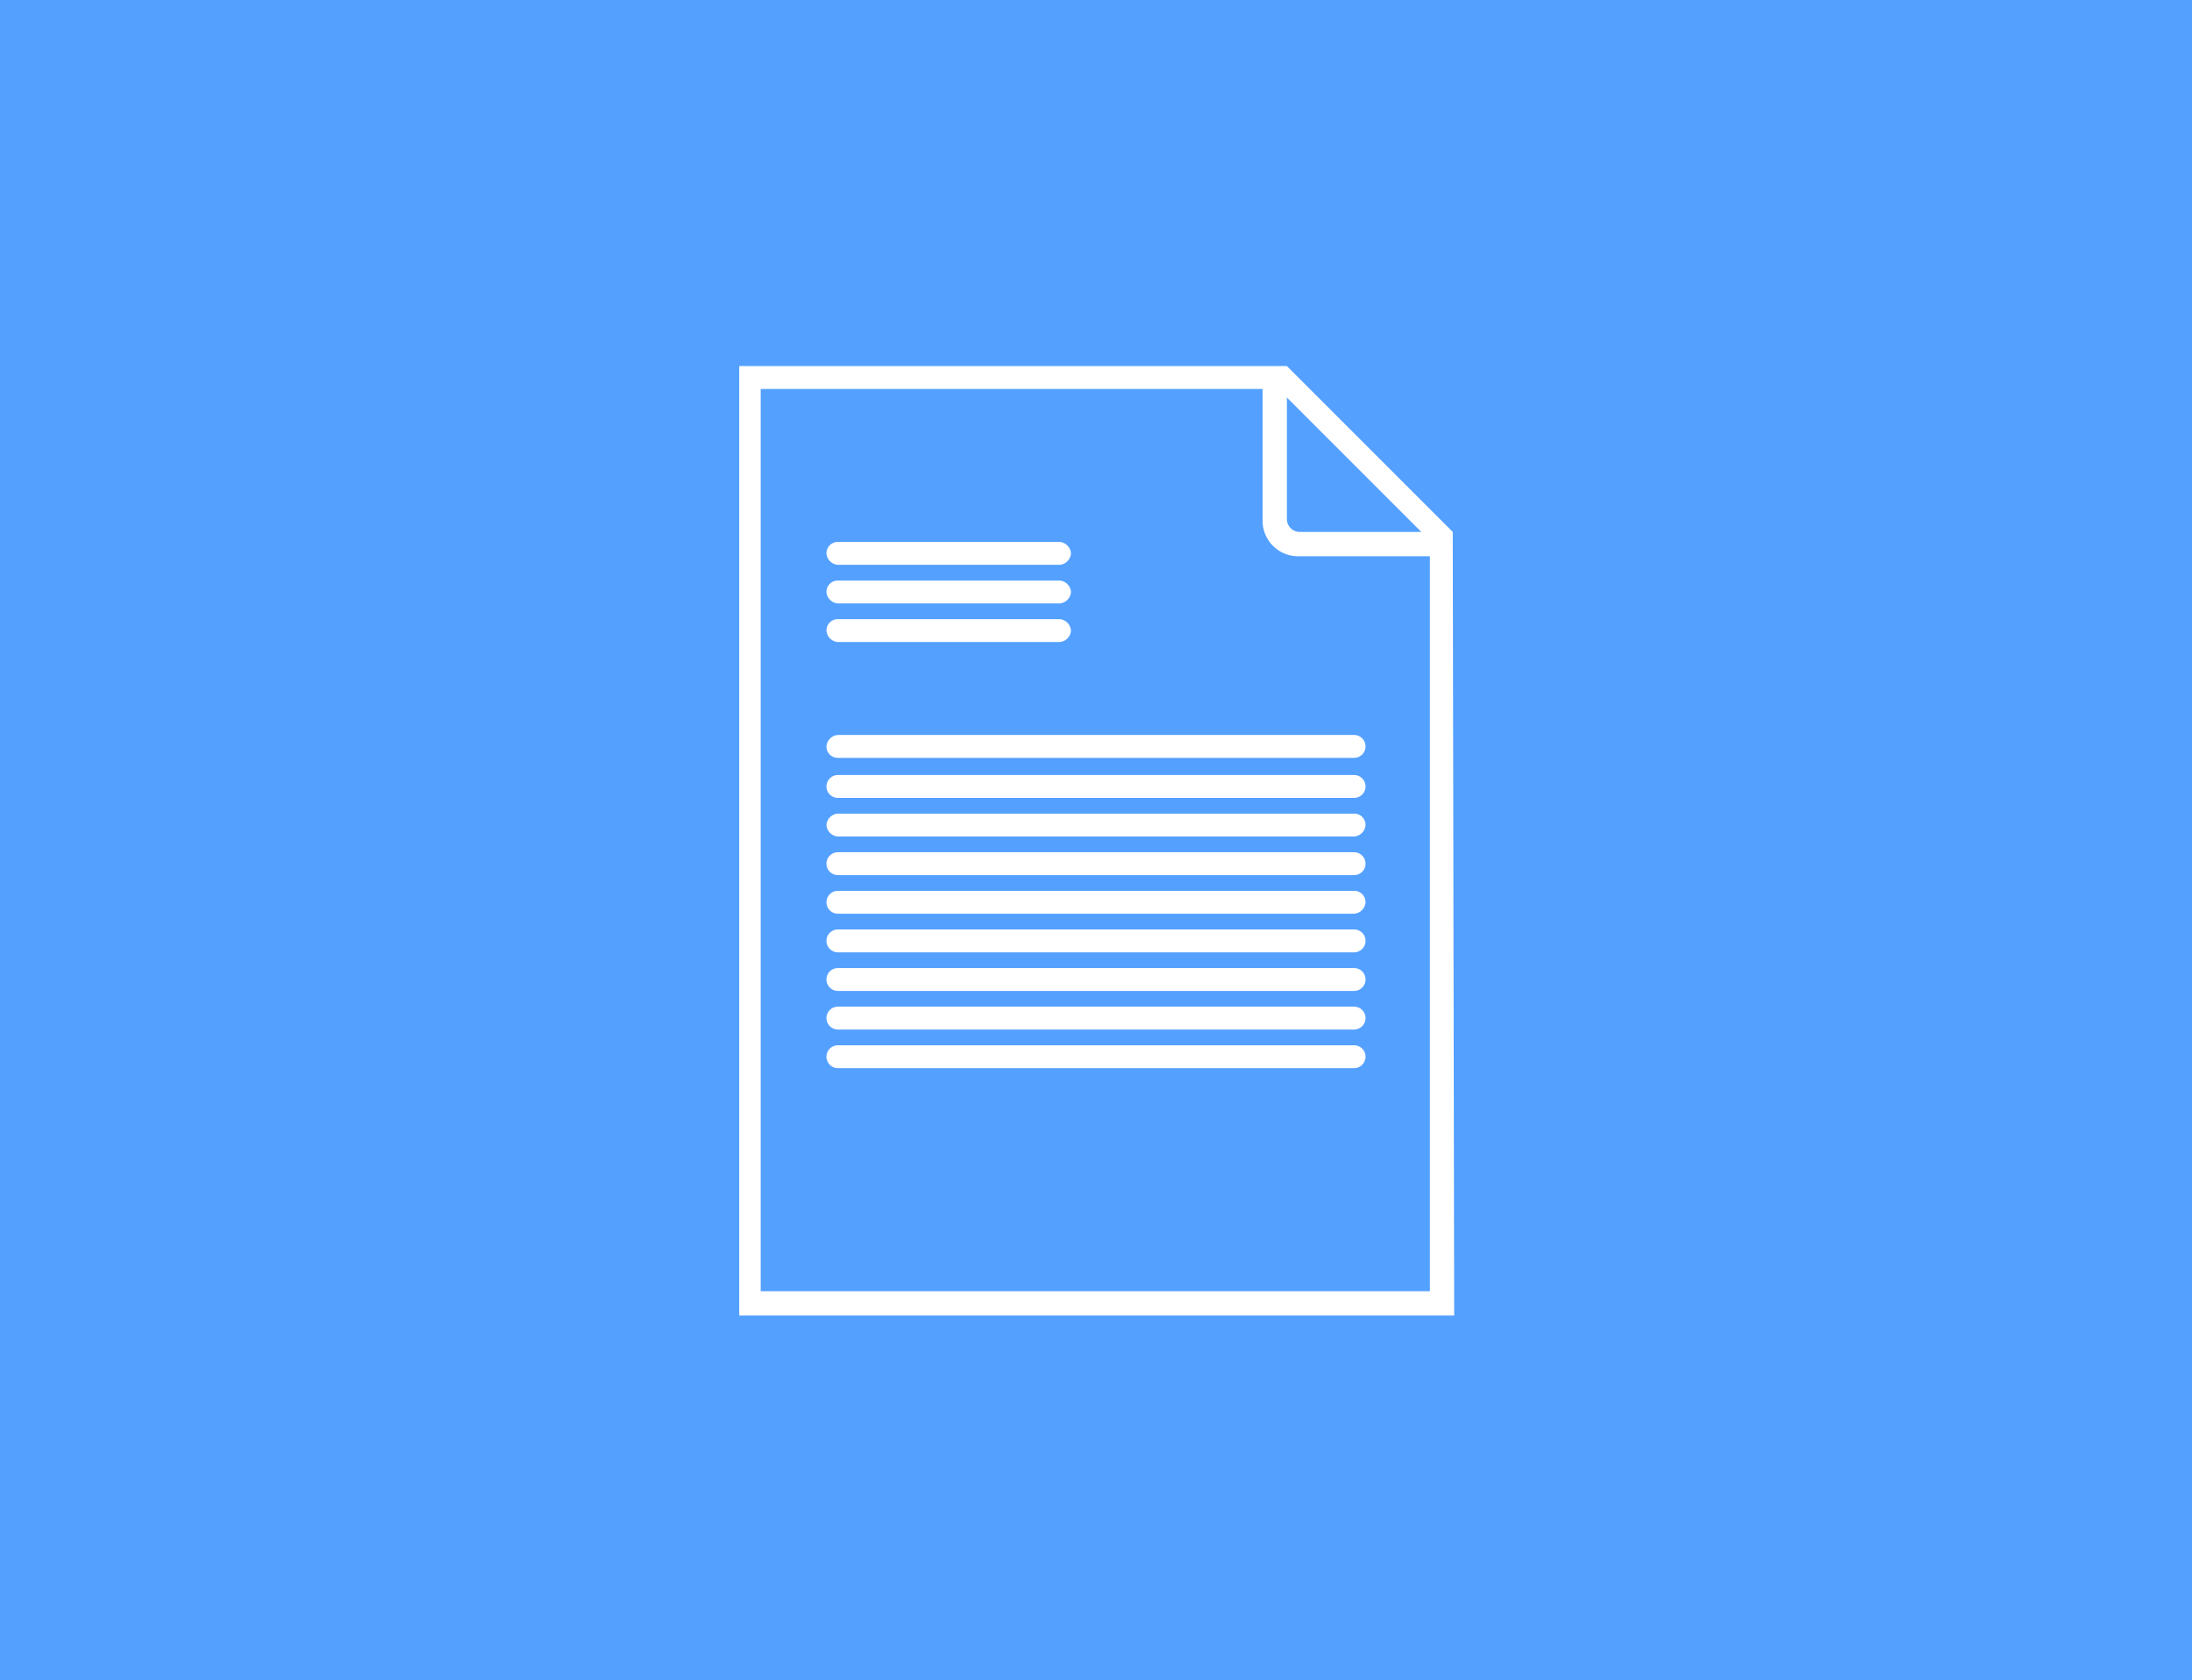 <?xml version="1.0" encoding="UTF-8"?> <svg xmlns="http://www.w3.org/2000/svg" viewBox="0 0 153.3 117.5"> <defs> <style>.cls-1{fill:#54a0ff;}.cls-2{fill:#fff;}</style> </defs> <title>Card 2</title> <g id="Layer_2" data-name="Layer 2"> <g id="Layer_1-2" data-name="Layer 1"> <rect class="cls-1" width="153.3" height="117.5"></rect> <g id="Layer_1-2-2" data-name="Layer 1-2"> <path class="cls-2" d="M58.6,37.9H74.1a.86.86,0,0,1,.8.8h0a.86.86,0,0,1-.8.8H58.6a.86.86,0,0,1-.8-.8h0A.79.79,0,0,1,58.6,37.9Z"></path> <path class="cls-2" d="M58.6,40.6H74.1a.86.86,0,0,1,.8.8h0a.86.86,0,0,1-.8.8H58.6a.86.86,0,0,1-.8-.8h0A.79.79,0,0,1,58.6,40.6Z"></path> <path class="cls-2" d="M58.6,43.3H74.1a.86.86,0,0,1,.8.8h0a.86.86,0,0,1-.8.8H58.6a.86.86,0,0,1-.8-.8h0A.79.79,0,0,1,58.6,43.3Z"></path> <path class="cls-2" d="M58.6,53H94.7a.8.8,0,0,0,0-1.6H58.6a.86.86,0,0,0-.8.8A.79.79,0,0,0,58.6,53Z"></path> <path class="cls-2" d="M94.7,54.2H58.6a.8.8,0,1,0,0,1.6H94.7a.8.8,0,0,0,0-1.6Z"></path> <path class="cls-2" d="M94.7,56.9H58.6a.86.86,0,0,0-.8.8h0a.86.86,0,0,0,.8.8H94.7a.86.86,0,0,0,.8-.8h0A.79.79,0,0,0,94.7,56.9Z"></path> <path class="cls-2" d="M94.7,59.6H58.6a.8.8,0,0,0,0,1.6H94.7a.8.8,0,0,0,0-1.6Z"></path> <path class="cls-2" d="M94.7,62.3H58.6a.8.8,0,1,0,0,1.6H94.7a.86.86,0,0,0,.8-.8A.79.79,0,0,0,94.7,62.3Z"></path> <path class="cls-2" d="M94.7,65H58.6a.8.8,0,1,0,0,1.6H94.7a.8.8,0,0,0,0-1.6Z"></path> <path class="cls-2" d="M94.7,67.7H58.6a.8.8,0,1,0,0,1.6H94.7a.8.8,0,0,0,0-1.6Z"></path> <path class="cls-2" d="M94.7,70.4H58.6a.8.8,0,0,0,0,1.6H94.7a.8.8,0,0,0,0-1.6Z"></path> <path class="cls-2" d="M94.7,73.1H58.6a.8.8,0,0,0,0,1.6H94.7a.8.8,0,1,0,0-1.6Z"></path> <path class="cls-2" d="M101.6,37.2,90,25.6H51.7V92h50l-.1-54.8Zm-2.2,0H90.9a.9.9,0,0,1-.9-.9h0V27.8Zm.6,53.1H53.2V27.2H88.3v9.2a2.48,2.48,0,0,0,2.5,2.5H100Z"></path> </g> </g> </g> </svg> 